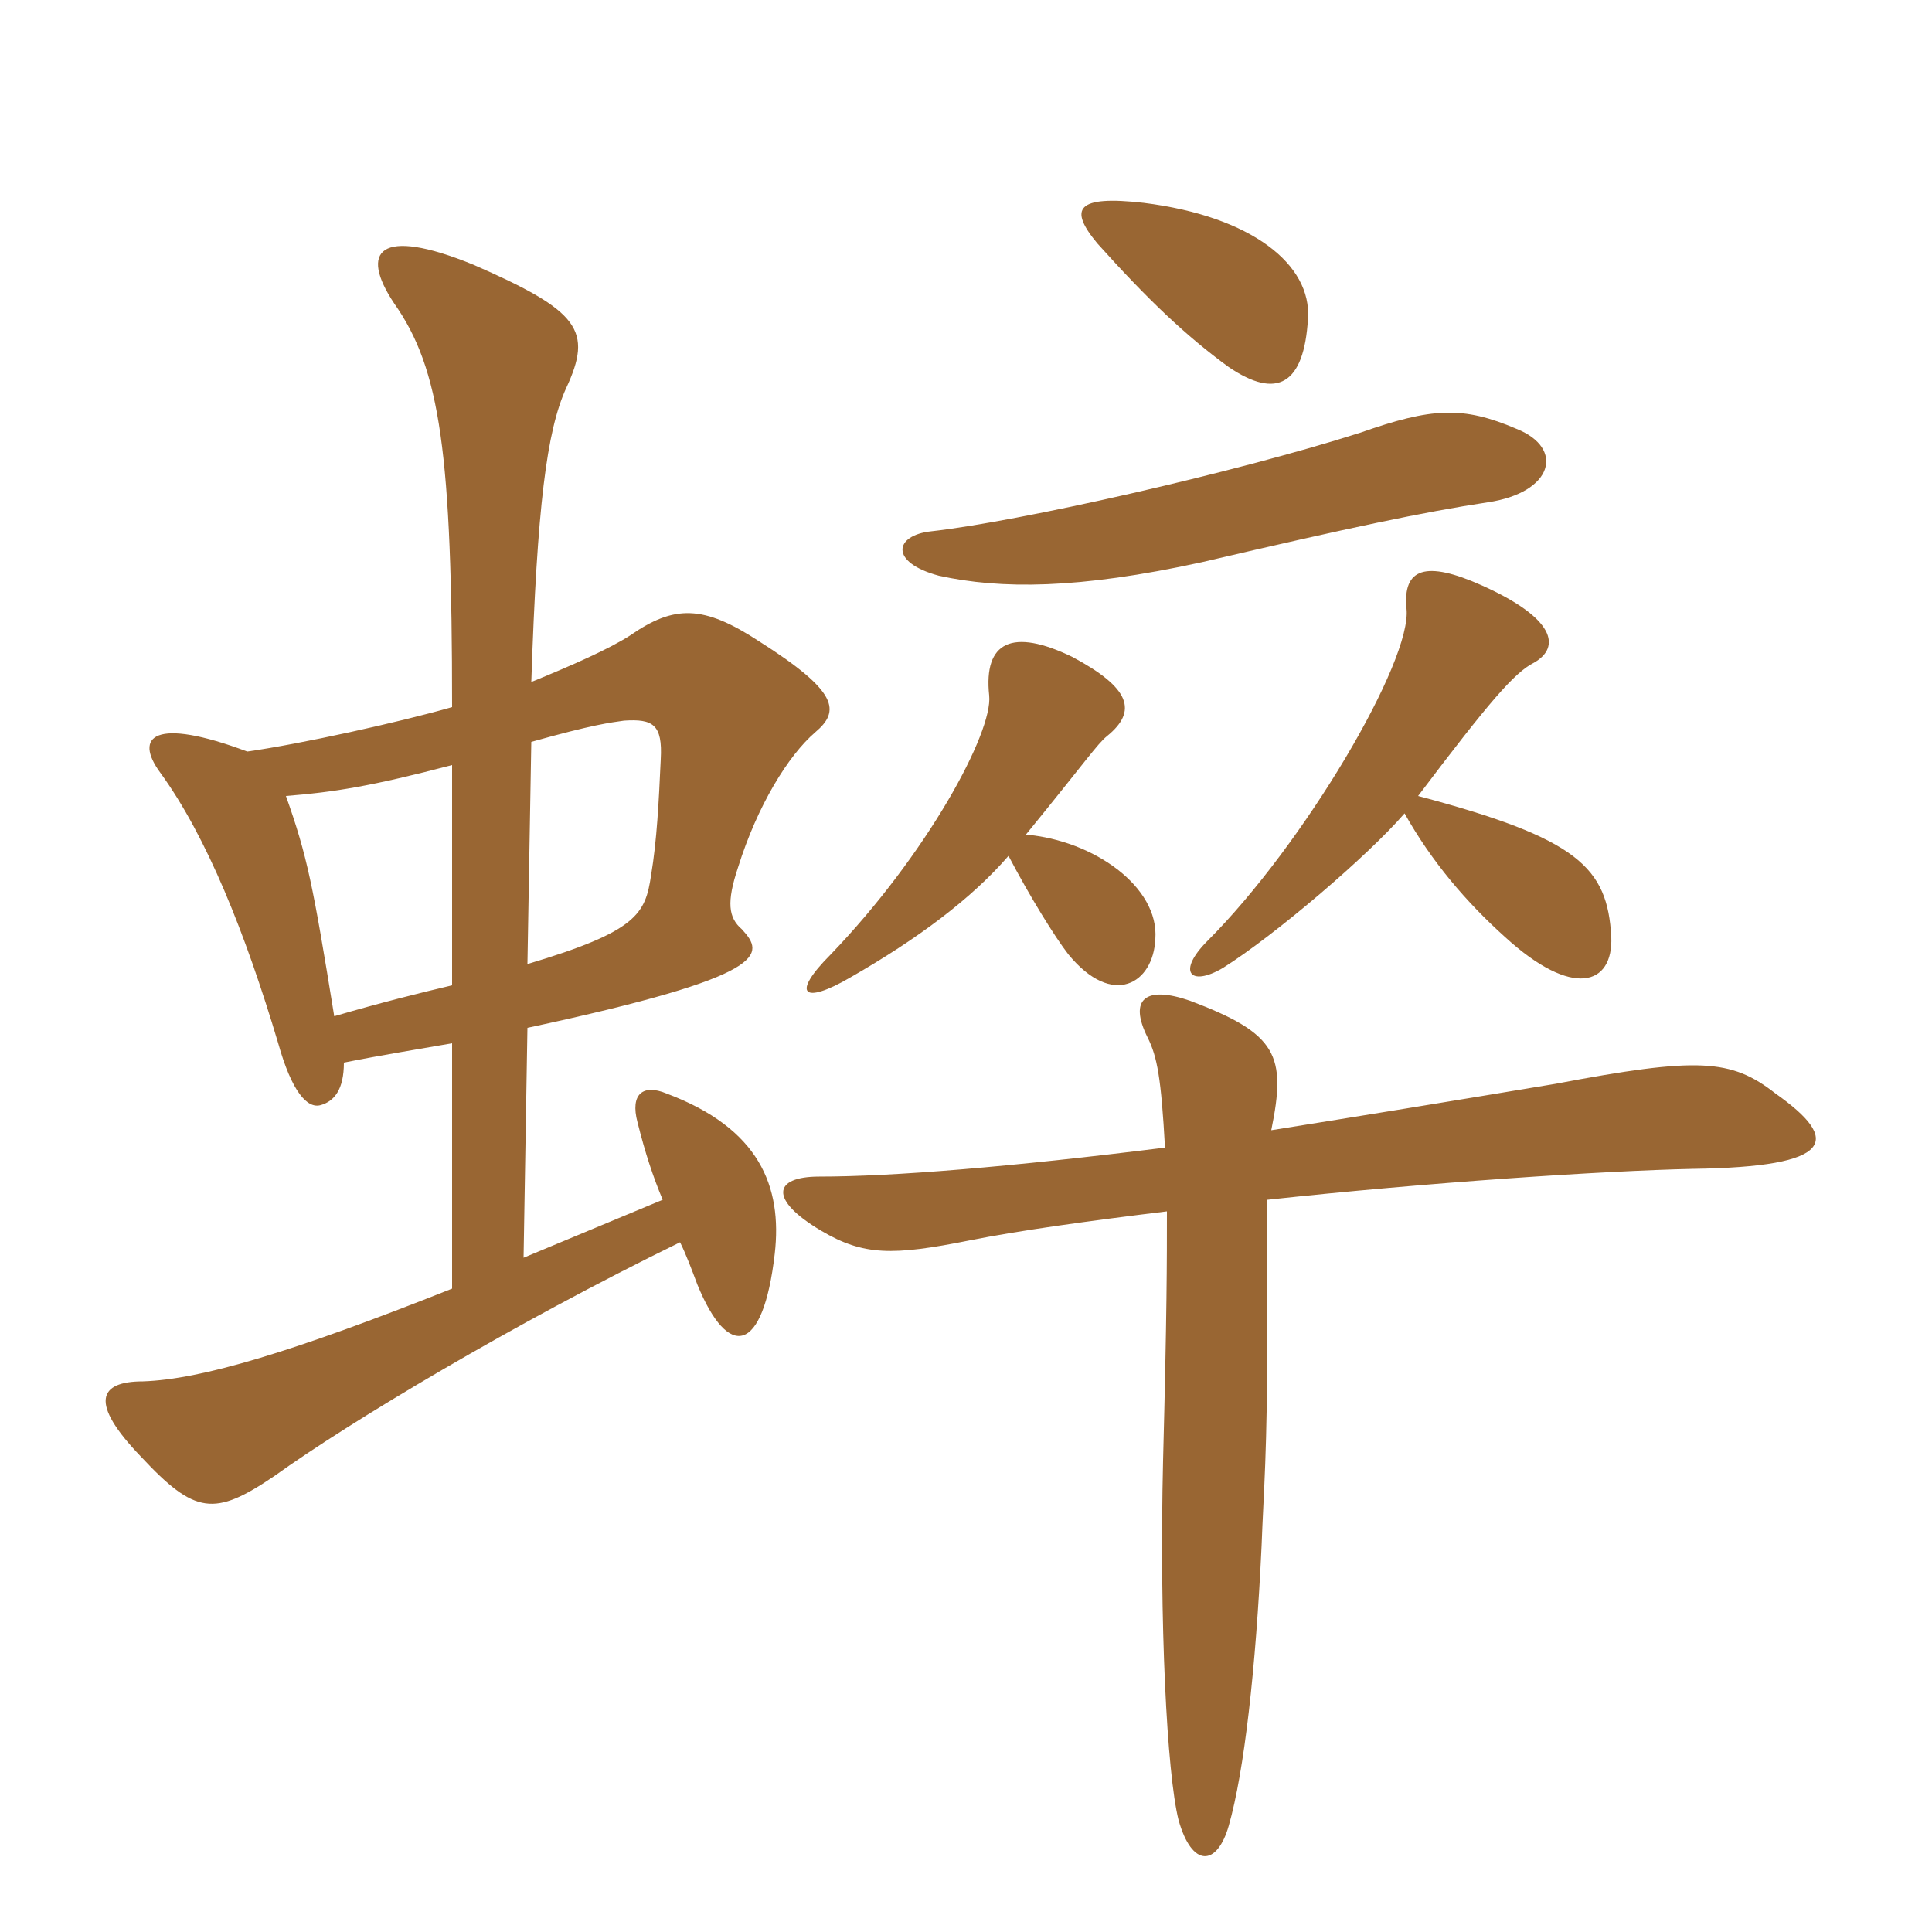 <svg xmlns="http://www.w3.org/2000/svg" xmlns:xlink="http://www.w3.org/1999/xlink" width="150" height="150"><path fill="#996633" padding="10" d="M98.70 87.75C99.90 81.90 99.15 80.25 92.40 77.70C88.95 76.50 87.60 77.55 89.10 80.55C89.85 82.05 90.15 83.70 90.45 89.10C78.45 90.60 69.30 91.35 63.60 91.35C60 91.35 59.70 93.15 63.75 95.55C67.05 97.50 69.30 97.50 75.30 96.30C79.05 95.55 84.45 94.80 90.60 94.05C90.60 97.95 90.60 101.85 90.30 113.40C90 126 90.60 137.70 91.50 141.30C92.55 145.05 94.50 144.90 95.40 141.75C96.60 137.55 97.50 129.60 97.95 120C98.10 115.80 98.40 113.10 98.40 102.45C98.40 98.10 98.40 95.25 98.40 93.15C110.85 91.80 124.50 90.90 131.40 90.75C142.50 90.60 142.95 88.50 137.85 84.90C134.40 82.20 131.85 82.05 120.75 84.15C112.65 85.50 105.30 86.70 98.70 87.75ZM78.30 66.45C79.95 69.60 81.90 72.75 82.95 74.10C86.40 78.30 89.55 76.35 89.70 72.90C90 68.85 84.90 65.25 79.65 64.80C84.30 59.10 85.20 57.75 85.95 57.15C88.35 55.20 87.75 53.40 83.25 51C78.60 48.75 76.35 49.80 76.80 54C77.10 56.85 72 66.30 64.50 74.10C61.35 77.25 62.40 78 66 75.90C71.25 72.90 75.45 69.75 78.30 66.45ZM109.05 63.15C111.15 66.90 113.85 70.05 116.85 72.75C122.10 77.55 125.25 76.50 125.10 72.75C124.80 67.35 122.55 65.10 110.10 61.80C115.65 54.45 117.60 52.20 119.10 51.45C121.20 50.25 120.75 48 115.05 45.45C110.70 43.50 108.90 44.10 109.20 47.25C109.65 51.30 101.25 65.55 93.75 73.05C91.35 75.45 92.40 76.65 94.95 75.15C99 72.60 106.20 66.45 109.05 63.15ZM117.75 33.30C113.55 31.50 111.15 31.65 105.60 33.60C95.70 36.75 79.05 40.50 72.30 41.25C69.45 41.55 69 43.65 72.90 44.70C77.70 45.75 83.70 45.75 93.30 43.65C104.85 40.95 110.55 39.75 115.50 39C120.60 38.25 121.50 34.80 117.75 33.30ZM101.55 24.75C101.85 20.55 97.20 16.80 88.80 15.75C83.55 15.15 82.95 16.20 85.20 18.90C89.10 23.25 92.10 26.10 95.40 28.50C99.15 31.05 101.25 29.85 101.55 24.75ZM40.95 79.80C59.85 75.75 59.40 74.10 57.60 72.15C56.55 71.25 56.40 70.05 57.30 67.35C58.80 62.55 61.20 58.65 63.30 56.85C65.25 55.20 65.10 53.70 58.95 49.80C54.60 46.95 52.35 46.95 48.90 49.35C47.25 50.40 44.55 51.60 41.25 52.95C41.70 39.30 42.45 33.45 43.95 30.15C46.05 25.65 45 24.15 36.75 20.55C29.40 17.55 27.90 19.50 30.60 23.55C34.20 28.65 35.10 35.25 35.10 54.90C30.90 56.10 23.40 57.75 19.20 58.35C12 55.65 10.35 57.15 12.45 60C16.05 64.95 19.05 72.45 21.60 81C22.65 84.75 23.85 86.10 24.90 85.80C25.95 85.50 26.70 84.60 26.70 82.50C29.70 81.90 32.55 81.45 35.10 81L35.10 100.05C22.65 105 15.60 107.10 11.10 107.25C7.65 107.25 6.90 108.90 10.95 113.10C15.15 117.60 16.65 117.75 21.30 114.60C27.15 110.40 39.90 102.75 52.80 96.45C53.25 97.35 53.70 98.55 54.15 99.75C56.55 105.60 59.25 105.15 60.15 97.35C60.75 92.10 58.95 87.60 51.75 84.90C49.95 84.15 48.90 84.90 49.50 87.15C50.10 89.55 50.70 91.35 51.45 93.15L40.65 97.65ZM35.10 76.50C32.55 77.10 29.55 77.85 25.95 78.90C24.30 68.70 23.85 66.45 22.20 61.80C25.95 61.50 28.80 61.05 35.10 59.40ZM41.25 57.60C46.05 56.25 47.40 56.10 48.45 55.95C50.70 55.80 51.45 56.25 51.30 58.95C51.15 62.25 51 65.25 50.55 67.95C50.10 70.95 49.50 72.30 40.95 74.85Z"/></svg>